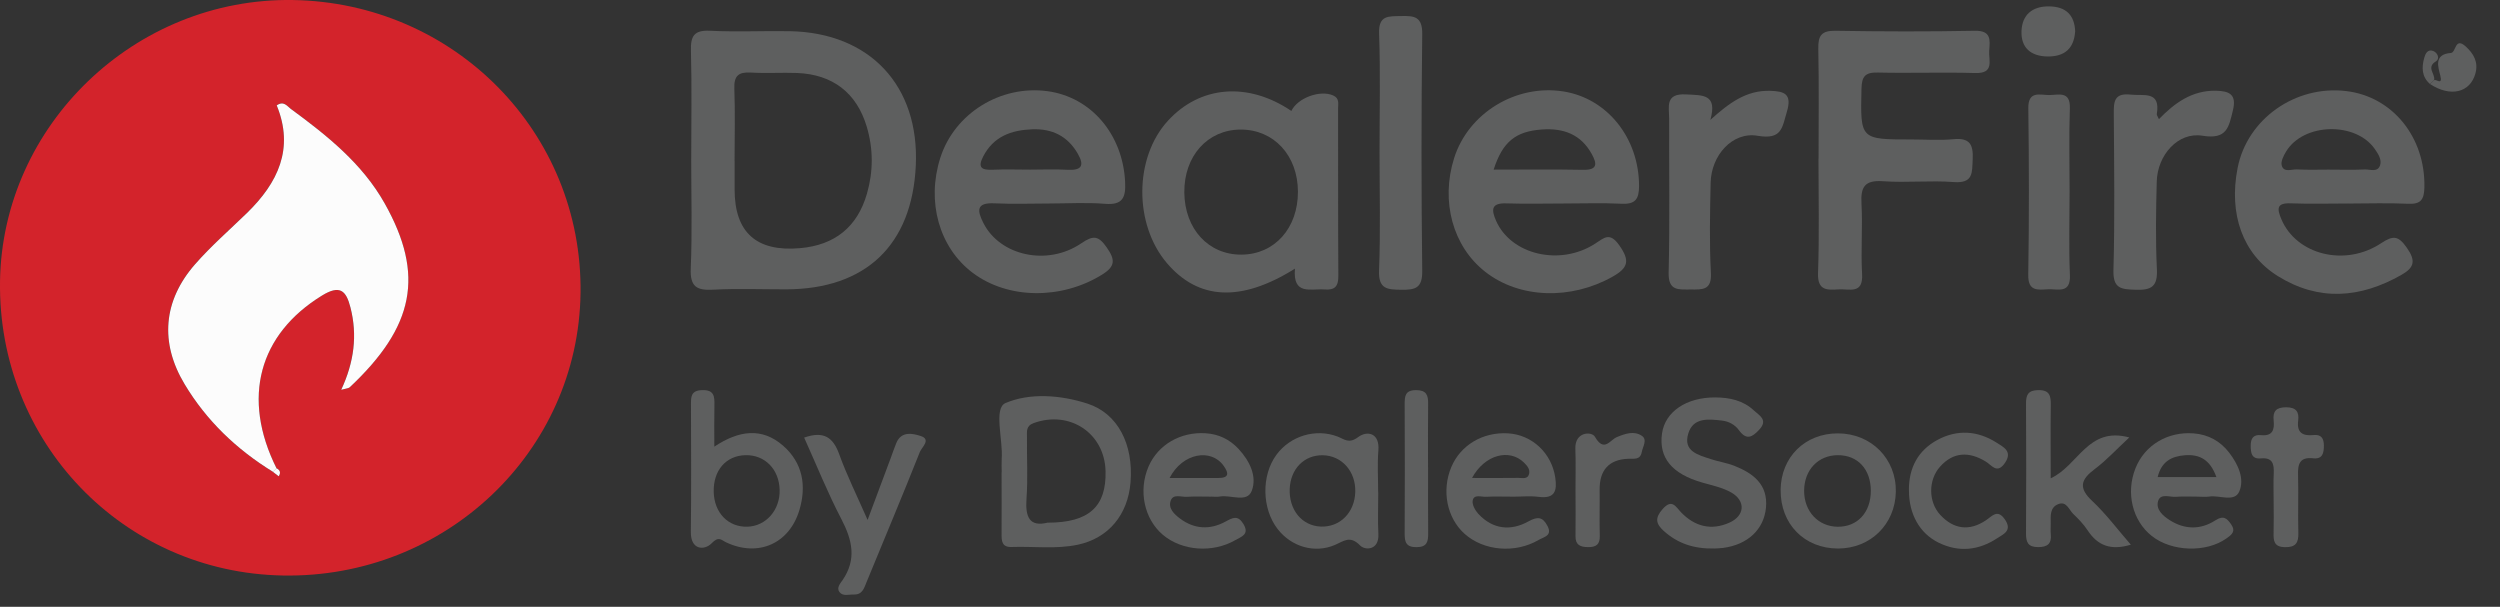 <svg width="206" height="50" viewBox="0 0 103 25" fill="none" xmlns="http://www.w3.org/2000/svg"><rect x="0" y="0" width="103" height="25" fill="#333333" stroke="none"/><path d="M12.059 0.001C18.733 0.106 24.006 5.47 23.918 12.07C23.832 18.623 18.341 23.832 11.652 23.711C5.064 23.592 -0.101 18.212 0.001 11.575C0.104 5.144 5.567 -0.097 12.059 0.001ZM11.24 19.436C11.321 19.499 11.401 19.561 11.483 19.623C11.575 19.477 11.54 19.367 11.39 19.29C9.946 16.398 10.662 13.776 13.262 12.176C14.005 11.719 14.259 11.968 14.436 12.663C14.73 13.809 14.588 14.915 14.056 16.058C14.255 16.001 14.356 16.003 14.409 15.952C17.064 13.458 17.506 11.333 15.85 8.382C14.924 6.735 13.471 5.581 11.975 4.481C11.823 4.369 11.686 4.139 11.399 4.34C12.129 6.121 11.449 7.534 10.165 8.781C9.448 9.476 8.692 10.138 8.035 10.885C6.719 12.388 6.58 14.116 7.602 15.824C8.503 17.328 9.743 18.513 11.24 19.435V19.436Z" fill="#D3232B" /><path d="M28.479 6.534C28.479 5.055 28.507 3.576 28.467 2.099C28.45 1.494 28.584 1.234 29.256 1.267C30.346 1.322 31.443 1.267 32.535 1.285C35.837 1.344 37.883 3.53 37.731 6.823C37.579 10.092 35.672 11.913 32.388 11.921C31.387 11.922 30.383 11.882 29.383 11.935C28.697 11.972 28.428 11.809 28.459 11.059C28.523 9.553 28.478 8.043 28.478 6.533L28.479 6.534ZM30.266 6.631C30.266 7.023 30.266 7.416 30.266 7.807C30.266 9.579 31.166 10.385 32.968 10.224C34.398 10.096 35.323 9.35 35.718 7.981C35.983 7.063 35.983 6.132 35.709 5.216C35.294 3.825 34.303 3.064 32.842 3.007C32.206 2.984 31.566 3.028 30.931 2.989C30.423 2.96 30.236 3.126 30.255 3.646C30.29 4.638 30.266 5.635 30.264 6.629L30.266 6.631Z" fill="#5E5F5F" /><path d="M53.352 11.068C51.12 12.467 49.368 12.357 48.075 10.838C46.712 9.236 46.728 6.498 48.112 4.982C49.443 3.523 51.419 3.364 53.204 4.571C53.467 4.028 54.389 3.697 54.923 3.931C55.195 4.051 55.129 4.273 55.129 4.466C55.135 6.763 55.124 9.059 55.14 11.355C55.144 11.787 55.009 11.961 54.57 11.926C54.01 11.882 53.255 12.187 53.352 11.068ZM51.153 10.491C52.515 10.48 53.478 9.401 53.475 7.896C53.471 6.404 52.48 5.333 51.112 5.338C49.748 5.344 48.778 6.432 48.794 7.933C48.81 9.438 49.792 10.502 51.154 10.491H51.153Z" fill="#5E5F5F" /><path d="M96.751 8.384C95.961 8.384 95.17 8.408 94.38 8.377C93.789 8.355 93.811 8.598 93.99 9.026C94.603 10.492 96.611 11.012 98.108 10.017C98.605 9.688 98.816 9.714 99.159 10.204C99.528 10.73 99.488 11.014 98.938 11.326C97.245 12.288 95.537 12.425 93.85 11.377C92.396 10.474 91.815 8.816 92.191 6.913C92.588 4.905 94.561 3.506 96.654 3.751C98.578 3.976 99.929 5.66 99.885 7.719C99.874 8.22 99.742 8.421 99.212 8.395C98.393 8.357 97.57 8.384 96.749 8.386L96.751 8.384ZM95.985 6.989C96.468 6.989 96.951 7.004 97.431 6.982C97.649 6.973 97.96 7.114 98.06 6.808C98.135 6.578 97.987 6.351 97.848 6.148C97.066 5.006 94.906 5.055 94.188 6.242C94.084 6.414 93.961 6.651 94.007 6.816C94.091 7.123 94.413 6.969 94.63 6.98C95.082 7.004 95.534 6.988 95.987 6.988L95.985 6.989Z" fill="#5E5F5F" /><path d="M64.439 8.384C63.649 8.384 62.859 8.406 62.069 8.379C61.437 8.357 61.435 8.631 61.638 9.096C62.251 10.492 64.265 10.977 65.715 10.041C66.092 9.798 66.32 9.547 66.713 10.105C67.158 10.736 67.094 11.032 66.428 11.405C64.722 12.361 62.611 12.308 61.194 11.2C59.857 10.156 59.349 8.3 59.908 6.52C60.492 4.662 62.448 3.463 64.403 3.766C66.227 4.05 67.529 5.697 67.529 7.662C67.529 8.205 67.374 8.423 66.807 8.394C66.019 8.355 65.227 8.384 64.437 8.384H64.439ZM61.539 6.989C62.816 6.989 64.02 6.973 65.223 6.997C65.832 7.008 65.799 6.741 65.578 6.342C65.13 5.532 64.413 5.271 63.525 5.335C62.452 5.412 61.909 5.832 61.538 6.989H61.539Z" fill="#5E5F5F" /><path d="M43.251 8.384C42.492 8.384 41.731 8.414 40.972 8.377C40.206 8.341 40.26 8.681 40.517 9.191C41.199 10.538 43.15 10.977 44.551 10.023C45.046 9.684 45.258 9.708 45.598 10.196C45.953 10.705 45.958 10.975 45.395 11.321C43.739 12.345 41.536 12.339 40.078 11.242C38.694 10.202 38.162 8.313 38.742 6.499C39.325 4.673 41.221 3.495 43.157 3.757C44.962 4 46.262 5.545 46.355 7.498C46.386 8.128 46.264 8.459 45.525 8.397C44.772 8.335 44.008 8.383 43.249 8.384H43.251ZM42.439 6.989C42.951 6.989 43.466 6.966 43.977 6.995C44.554 7.028 44.695 6.834 44.404 6.331C43.987 5.607 43.351 5.295 42.525 5.327C41.662 5.362 40.936 5.62 40.508 6.445C40.265 6.916 40.453 7.011 40.899 6.993C41.411 6.971 41.925 6.988 42.437 6.989H42.439Z" fill="#5E5F5F" /><path d="M74.925 6.54C74.925 5.029 74.945 3.519 74.914 2.009C74.903 1.475 75.038 1.259 75.618 1.268C77.532 1.3 79.448 1.305 81.36 1.268C82.055 1.254 81.987 1.663 81.955 2.086C81.924 2.481 82.187 3.033 81.377 3.009C80.04 2.969 78.702 3.02 77.365 2.989C76.846 2.976 76.704 3.146 76.693 3.656C76.647 5.746 76.629 5.746 78.751 5.746C79.329 5.746 79.911 5.79 80.483 5.735C81.156 5.669 81.304 5.956 81.275 6.561C81.247 7.108 81.309 7.563 80.494 7.501C79.527 7.426 78.547 7.536 77.579 7.466C76.821 7.413 76.654 7.706 76.693 8.39C76.746 9.353 76.662 10.324 76.718 11.288C76.769 12.138 76.192 11.895 75.757 11.922C75.279 11.951 74.877 11.982 74.903 11.253C74.959 9.684 74.921 8.112 74.921 6.541L74.925 6.54Z" fill="#5E5F5F" /><path d="M56.837 6.262C56.837 4.634 56.877 3.005 56.819 1.382C56.791 0.619 57.206 0.674 57.722 0.661C58.276 0.647 58.605 0.685 58.596 1.407C58.556 4.66 58.557 7.916 58.596 11.169C58.603 11.86 58.323 11.946 57.742 11.938C57.159 11.931 56.786 11.917 56.817 11.143C56.881 9.518 56.837 7.891 56.837 6.263V6.262Z" fill="#5E5F5F" /><path d="M88.946 4.91C89.599 4.238 90.316 3.717 91.303 3.738C91.86 3.751 92.155 3.896 91.996 4.545C91.828 5.227 91.76 5.761 90.74 5.592C89.732 5.428 88.888 6.391 88.858 7.477C88.827 8.682 88.805 9.891 88.864 11.092C88.898 11.796 88.65 11.962 87.986 11.938C87.396 11.918 87.054 11.898 87.074 11.134C87.132 8.997 87.103 6.856 87.088 4.717C87.085 4.217 87.081 3.819 87.781 3.898C88.324 3.958 89.023 3.727 88.86 4.7C88.853 4.746 88.902 4.803 88.948 4.909L88.946 4.91Z" fill="#5E5F5F" /><path d="M70.465 4.941C71.235 4.247 71.946 3.711 72.935 3.742C73.506 3.76 73.842 3.861 73.621 4.598C73.423 5.256 73.422 5.766 72.416 5.594C71.372 5.415 70.502 6.404 70.478 7.532C70.452 8.77 70.423 10.009 70.489 11.244C70.527 11.96 70.149 11.929 69.661 11.927C69.16 11.924 68.728 12.004 68.748 11.225C68.799 9.114 68.763 6.998 68.769 4.887C68.769 4.402 68.588 3.839 69.472 3.89C70.153 3.929 70.767 3.865 70.467 4.941H70.465Z" fill="#5E5F5F" /><path d="M41.27 19.457C41.27 19.276 41.259 19.093 41.27 18.914C41.331 18.111 40.927 16.819 41.428 16.605C42.426 16.179 43.691 16.268 44.806 16.63C46.05 17.034 46.704 18.298 46.578 19.87C46.47 21.214 45.664 22.175 44.406 22.442C43.503 22.634 42.587 22.503 41.678 22.536C41.276 22.55 41.263 22.289 41.265 21.994C41.27 21.148 41.267 20.302 41.265 19.457H41.27ZM43.175 21.534C44.872 21.532 45.585 20.866 45.549 19.411C45.51 17.844 44.071 16.893 42.587 17.431C42.258 17.55 42.314 17.788 42.311 18.012C42.302 18.857 42.353 19.705 42.292 20.545C42.236 21.309 42.419 21.722 43.175 21.53V21.534Z" fill="#5E5F5F" /><path d="M70.63 22.598C69.78 22.616 69.114 22.387 68.544 21.872C68.213 21.572 68.18 21.336 68.5 20.974C68.891 20.53 69.045 20.886 69.262 21.111C69.829 21.695 70.502 21.866 71.248 21.535C71.888 21.252 71.934 20.638 71.327 20.29C70.968 20.086 70.537 19.998 70.131 19.881C68.886 19.524 68.335 18.862 68.474 17.864C68.6 16.963 69.478 16.369 70.663 16.374C71.257 16.376 71.817 16.495 72.259 16.91C72.475 17.113 72.861 17.294 72.48 17.703C72.182 18.025 71.948 18.144 71.639 17.718C71.48 17.498 71.222 17.358 70.943 17.327C70.392 17.266 69.765 17.189 69.559 17.855C69.328 18.599 69.974 18.745 70.491 18.917C70.805 19.021 71.144 19.069 71.451 19.19C72.23 19.499 72.848 19.958 72.758 20.916C72.674 21.817 72.001 22.441 70.992 22.574C70.842 22.594 70.69 22.594 70.626 22.599L70.63 22.598Z" fill="#5E5F5F" /><path d="M29.43 18.402C30.439 17.729 31.394 17.601 32.264 18.363C33.07 19.069 33.235 20.003 32.937 21.009C32.524 22.4 31.24 22.963 29.926 22.349C29.712 22.249 29.619 22.073 29.315 22.387C29.034 22.678 28.452 22.678 28.463 21.914C28.485 20.166 28.472 18.418 28.468 16.67C28.468 16.352 28.463 16.087 28.924 16.073C29.434 16.056 29.441 16.341 29.434 16.703C29.423 17.233 29.43 17.765 29.43 18.402ZM32.121 20.181C32.1 19.331 31.509 18.733 30.712 18.753C29.911 18.773 29.384 19.38 29.405 20.263C29.423 21.126 30.001 21.724 30.794 21.7C31.56 21.678 32.144 21.011 32.121 20.181Z" fill="#5E5F5F" /><path d="M84.49 19.706C85.64 19.175 86.017 17.561 87.727 18.023C87.209 18.502 86.792 18.959 86.306 19.323C85.726 19.757 85.622 20.102 86.202 20.643C86.767 21.172 87.235 21.803 87.79 22.441C86.973 22.688 86.43 22.485 86.015 21.857C85.851 21.607 85.637 21.384 85.419 21.175C85.24 21.004 85.143 20.633 84.796 20.771C84.454 20.909 84.485 21.25 84.49 21.554C84.492 21.704 84.478 21.857 84.492 22.006C84.532 22.395 84.364 22.541 83.971 22.541C83.551 22.541 83.47 22.337 83.472 21.976C83.483 20.195 83.483 18.416 83.472 16.636C83.47 16.276 83.549 16.082 83.969 16.073C84.461 16.062 84.498 16.325 84.492 16.7C84.479 17.663 84.489 18.629 84.489 19.704L84.49 19.706Z" fill="#5E5F5F" /><path d="M56.784 20.283C56.784 20.857 56.76 21.433 56.789 22.005C56.824 22.671 56.246 22.687 56.036 22.473C55.619 22.044 55.36 22.298 55.001 22.451C54.164 22.81 53.211 22.532 52.639 21.797C51.986 20.956 51.963 19.59 52.588 18.738C53.162 17.957 54.204 17.643 55.105 17.985C55.385 18.091 55.57 18.299 55.959 18.007C56.316 17.738 56.852 17.82 56.789 18.564C56.742 19.135 56.78 19.713 56.78 20.287L56.784 20.283ZM54.498 18.756C53.734 18.744 53.173 19.312 53.136 20.137C53.1 21.005 53.639 21.663 54.414 21.695C55.206 21.727 55.813 21.12 55.837 20.267C55.862 19.422 55.283 18.769 54.498 18.756Z" fill="#5E5F5F" /><path d="M85.267 7.894C85.267 9.039 85.231 10.183 85.28 11.326C85.315 12.116 84.787 11.898 84.377 11.918C83.953 11.94 83.552 12.012 83.564 11.322C83.602 9.035 83.596 6.748 83.567 4.459C83.558 3.727 84.043 3.916 84.425 3.916C84.807 3.916 85.304 3.731 85.278 4.462C85.238 5.605 85.267 6.75 85.267 7.894Z" fill="#5E5F5F" /><path d="M62.309 20.462C61.945 20.462 61.581 20.449 61.218 20.467C61.026 20.477 60.727 20.352 60.675 20.621C60.642 20.787 60.777 21.032 60.91 21.175C61.506 21.811 62.238 21.888 62.971 21.482C63.357 21.268 63.562 21.297 63.757 21.671C63.971 22.078 63.594 22.126 63.393 22.245C62.424 22.813 61.126 22.698 60.34 21.992C59.612 21.34 59.387 20.215 59.793 19.246C60.172 18.341 61.088 17.794 62.124 17.853C63.126 17.91 63.931 18.674 64.077 19.678C64.156 20.217 64.066 20.557 63.395 20.471C63.037 20.425 62.669 20.464 62.305 20.464L62.309 20.462ZM60.649 19.692C61.349 19.692 61.951 19.698 62.552 19.689C62.715 19.687 62.944 19.762 63 19.518C63.044 19.33 62.916 19.184 62.783 19.054C62.19 18.476 61.175 18.723 60.649 19.69V19.692Z" fill="#5E5F5F" /><path d="M49.893 20.462C49.56 20.462 49.225 20.448 48.893 20.468C48.666 20.483 48.344 20.34 48.238 20.614C48.112 20.94 48.379 21.185 48.617 21.364C49.205 21.806 49.853 21.837 50.491 21.49C50.792 21.325 51.003 21.214 51.229 21.589C51.489 22.018 51.145 22.11 50.897 22.252C49.959 22.794 48.695 22.698 47.911 22.035C47.138 21.38 46.893 20.212 47.32 19.221C47.71 18.32 48.639 17.784 49.67 17.85C50.213 17.884 50.664 18.104 51.028 18.495C51.483 18.987 51.802 19.625 51.571 20.225C51.377 20.729 50.708 20.376 50.257 20.457C50.14 20.479 50.015 20.46 49.893 20.46V20.462ZM48.187 19.693C48.918 19.693 49.553 19.689 50.189 19.693C50.637 19.696 50.633 19.503 50.421 19.201C49.904 18.459 48.723 18.654 48.187 19.693Z" fill="#5E5F5F" /><path d="M90.562 20.462C90.259 20.462 89.953 20.444 89.652 20.468C89.398 20.49 89.021 20.316 88.918 20.631C88.803 20.983 89.109 21.25 89.39 21.429C90.006 21.823 90.663 21.834 91.273 21.439C91.604 21.225 91.747 21.347 91.924 21.605C92.125 21.898 91.946 22.029 91.732 22.181C90.897 22.777 89.478 22.735 88.655 22.084C87.854 21.45 87.578 20.309 87.982 19.292C88.361 18.34 89.306 17.773 90.376 17.855C90.986 17.903 91.476 18.173 91.844 18.652C92.208 19.128 92.484 19.718 92.259 20.247C92.061 20.709 91.442 20.389 91.016 20.459C90.868 20.482 90.712 20.462 90.56 20.462H90.562ZM91.316 19.656C91.058 18.941 90.63 18.709 90.017 18.756C89.465 18.8 89.052 19.014 88.895 19.656H91.316Z" fill="#5E5F5F" /><path d="M33.131 18.029C33.935 17.747 34.321 18.012 34.575 18.713C34.891 19.587 35.308 20.424 35.745 21.422C36.098 20.477 36.402 19.665 36.705 18.852C36.778 18.654 36.846 18.453 36.925 18.259C37.133 17.742 37.617 17.861 37.939 17.965C38.374 18.108 37.974 18.431 37.899 18.619C37.188 20.411 36.44 22.188 35.707 23.971C35.603 24.223 35.537 24.505 35.178 24.494C34.974 24.486 34.727 24.582 34.584 24.39C34.454 24.216 34.624 24.031 34.714 23.901C35.301 23.044 35.114 22.249 34.665 21.387C34.098 20.302 33.641 19.159 33.131 18.029Z" fill="#5E5F5F" /><path d="M73.361 20.186C73.376 18.833 74.363 17.855 75.718 17.855C77.095 17.855 78.135 18.904 78.108 20.267C78.082 21.601 77.064 22.599 75.729 22.599C74.34 22.599 73.349 21.588 73.363 20.186H73.361ZM77.078 20.228C77.08 19.336 76.541 18.751 75.72 18.753C74.908 18.755 74.332 19.363 74.33 20.221C74.329 21.071 74.912 21.695 75.714 21.702C76.526 21.709 77.076 21.115 77.078 20.228Z" fill="#5E5F5F" /><path d="M78.647 20.203C78.64 19.281 79.02 18.553 79.835 18.118C80.644 17.687 81.479 17.742 82.252 18.233C82.532 18.413 82.936 18.592 82.602 19.075C82.275 19.546 82.066 19.168 81.806 19.011C81.128 18.601 80.479 18.61 79.929 19.228C79.441 19.775 79.442 20.682 79.942 21.217C80.49 21.806 81.135 21.894 81.814 21.44C82.086 21.259 82.296 20.954 82.607 21.409C82.916 21.863 82.538 22.009 82.285 22.175C81.523 22.676 80.706 22.766 79.874 22.36C79.086 21.976 78.645 21.175 78.649 20.203H78.647Z" fill="#5E5F5F" /><path d="M93.674 20.678C93.674 20.287 93.659 19.893 93.678 19.502C93.694 19.122 93.637 18.842 93.153 18.886C92.765 18.921 92.731 18.67 92.729 18.361C92.729 18.052 92.848 17.897 93.153 17.928C93.637 17.976 93.714 17.701 93.674 17.319C93.634 16.937 93.784 16.782 94.186 16.78C94.605 16.78 94.731 16.97 94.685 17.332C94.621 17.831 94.872 17.97 95.32 17.924C95.636 17.891 95.744 18.063 95.744 18.361C95.744 18.67 95.687 18.924 95.303 18.882C94.731 18.818 94.665 19.135 94.68 19.594C94.703 20.378 94.669 21.162 94.692 21.947C94.705 22.362 94.586 22.554 94.133 22.543C93.685 22.532 93.663 22.276 93.672 21.945C93.683 21.523 93.676 21.1 93.674 20.678Z" fill="#5E5F5F" /><path d="M64.911 20.195C64.911 19.625 64.925 19.052 64.905 18.484C64.88 17.784 65.576 17.764 65.71 17.994C66.09 18.654 66.331 18.125 66.613 18.009C66.959 17.866 67.324 17.738 67.646 17.957C67.882 18.118 67.683 18.396 67.641 18.621C67.578 18.957 67.337 18.892 67.088 18.901C66.278 18.93 65.896 19.38 65.905 20.179C65.913 20.809 65.893 21.44 65.911 22.071C65.92 22.428 65.768 22.545 65.426 22.541C65.103 22.537 64.905 22.453 64.911 22.087C64.92 21.457 64.913 20.826 64.911 20.195Z" fill="#5E5F5F" /><path d="M58.837 19.25C58.837 20.154 58.832 21.059 58.841 21.962C58.844 22.3 58.806 22.541 58.364 22.543C57.936 22.547 57.87 22.34 57.872 21.984C57.883 20.207 57.879 18.43 57.872 16.652C57.872 16.318 57.892 16.075 58.34 16.073C58.764 16.073 58.844 16.274 58.839 16.629C58.828 17.503 58.835 18.376 58.835 19.249L58.837 19.25Z" fill="#5E5F5F" /><path d="M85.496 1.305C85.441 2.013 85.052 2.332 84.364 2.327C83.666 2.32 83.258 1.961 83.286 1.279C83.311 0.614 83.726 0.255 84.421 0.263C85.121 0.27 85.474 0.625 85.498 1.305H85.496Z" fill="#5E5F5F" /><path d="M100.285 3.305C100.358 3.238 100.649 3.543 100.541 3.113C100.457 2.773 100.256 2.234 100.976 2.183C101.194 2.166 101.137 1.512 101.582 1.91C101.922 2.214 102.112 2.563 101.989 3.02C101.772 3.824 100.954 4.013 100.117 3.462C100.174 3.411 100.23 3.358 100.287 3.307L100.285 3.305Z" fill="#5E5F5F" /><path d="M100.115 3.461C99.772 3.161 99.768 2.777 99.878 2.386C99.921 2.228 100.011 2.013 100.243 2.099C100.444 2.174 100.525 2.428 100.362 2.526C99.94 2.779 100.355 3.057 100.283 3.305C100.227 3.357 100.17 3.41 100.113 3.461H100.115Z" fill="#5E5F5F" /><path d="M11.242 19.436C9.745 18.515 8.505 17.33 7.604 15.825C6.58 14.118 6.721 12.39 8.037 10.887C8.693 10.139 9.45 9.478 10.167 8.783C11.45 7.536 12.13 6.123 11.401 4.342C11.688 4.141 11.827 4.371 11.977 4.483C13.473 5.581 14.926 6.737 15.851 8.384C17.508 11.333 17.065 13.46 14.411 15.954C14.357 16.003 14.257 16.003 14.058 16.059C14.59 14.917 14.732 13.811 14.438 12.664C14.259 11.97 14.006 11.721 13.264 12.178C10.664 13.778 9.948 16.398 11.392 19.292C11.342 19.341 11.293 19.389 11.244 19.438L11.242 19.436Z" fill="#FCFCFC" /><path d="M11.39 19.291C11.542 19.367 11.577 19.479 11.483 19.623C11.403 19.561 11.322 19.499 11.24 19.437C11.29 19.387 11.339 19.34 11.388 19.291H11.39Z" fill="#FCFCFC" /></svg>